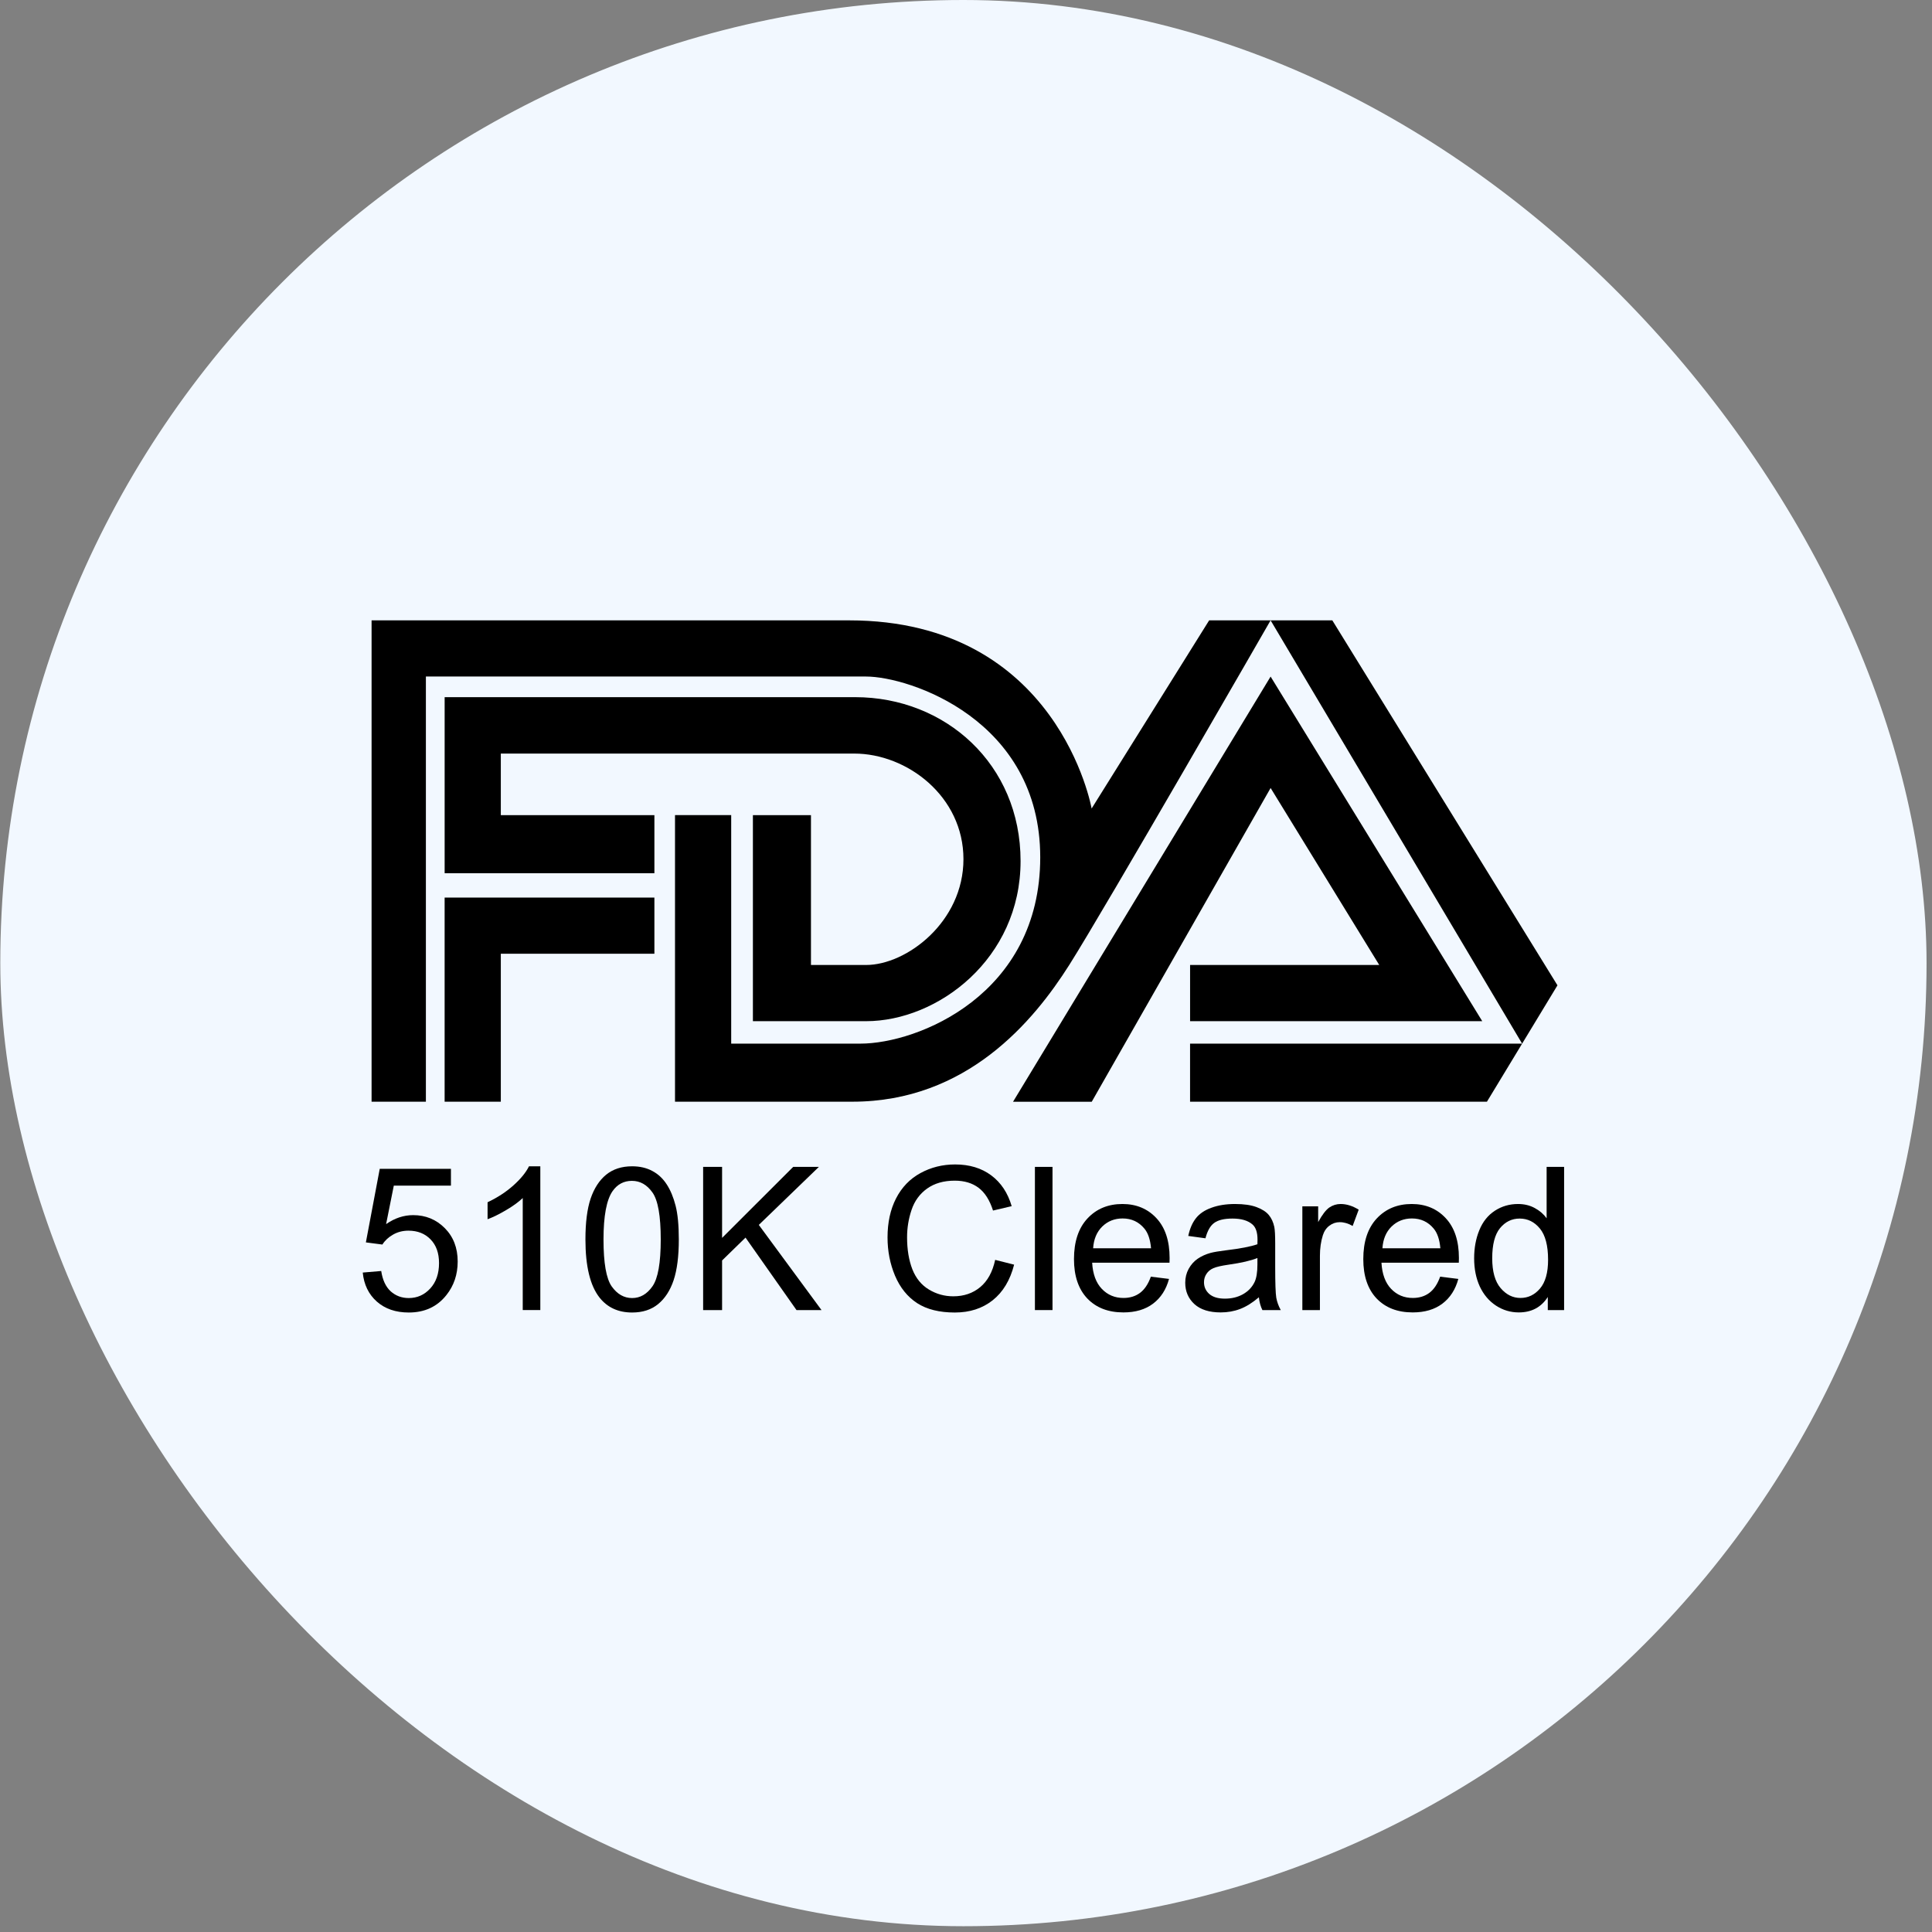 <svg xmlns="http://www.w3.org/2000/svg" width="204" height="204" viewBox="0 0 204 204" fill="none"><rect x="0" y="0" width="204" height="204" fill="#808080" stroke="none"/><rect x="0.031" width="203.394" height="203.389" rx="101.694" fill="#F2F8FF"></rect><g clip-path="url(#clip0_587_1373)"><path d="M44.971 116.331H39.235V65.504H89.657C111.774 65.504 115.264 85.372 115.264 85.372L127.675 65.504H140.68L164.453 104.041L157.006 116.329H125.659V110.198H160.721L134.163 65.503C134.163 65.503 116.661 95.958 112.903 101.891C109.146 107.824 102.088 116.328 89.998 116.328H71.274V86.069H77.207V110.197H90.853C96.887 110.197 109.838 105.055 109.838 90.519C109.838 75.983 95.995 71.435 91.446 71.435H44.97V116.327L44.971 116.331ZM46.948 116.331V94.774H69.098V100.707H52.881V116.331H46.948L46.948 116.331ZM69.098 92.203V86.072H52.881V79.57H90.198C95.791 79.57 101.731 84.095 101.731 90.72C101.731 97.345 95.727 101.893 91.447 101.893H85.63V86.072H79.499V107.827H91.447C99.014 107.827 107.762 101.259 107.762 90.917C107.762 80.675 99.806 73.613 90.292 73.613H46.95V92.203H69.099L69.098 92.203ZM106.969 116.331L134.163 71.439L156.511 107.827H125.661V101.894H145.635L134.164 83.205L115.278 116.332H106.971L106.969 116.331Z" fill="black"></path></g><path d="M163.431 138.331V136.949C162.737 138.035 161.716 138.578 160.368 138.578C159.495 138.578 158.691 138.338 157.955 137.856C157.226 137.375 156.659 136.705 156.253 135.845C155.855 134.979 155.655 133.986 155.655 132.865C155.655 131.772 155.837 130.782 156.202 129.895C156.566 129.001 157.113 128.317 157.842 127.842C158.57 127.368 159.385 127.131 160.286 127.131C160.946 127.131 161.534 127.272 162.049 127.554C162.565 127.829 162.984 128.19 163.308 128.637V123.212H165.154V138.331H163.431ZM157.563 132.865C157.563 134.267 157.859 135.316 158.45 136.01C159.041 136.705 159.739 137.052 160.544 137.052C161.355 137.052 162.042 136.722 162.606 136.062C163.177 135.395 163.462 134.381 163.462 133.02C163.462 131.521 163.173 130.421 162.596 129.719C162.018 129.018 161.307 128.668 160.461 128.668C159.636 128.668 158.945 129.004 158.388 129.678C157.838 130.352 157.563 131.414 157.563 132.865Z" fill="black"></path><path d="M152.067 134.804L153.985 135.041C153.682 136.162 153.122 137.031 152.304 137.65C151.486 138.269 150.441 138.578 149.169 138.578C147.567 138.578 146.295 138.087 145.353 137.104C144.418 136.114 143.95 134.728 143.95 132.947C143.95 131.105 144.425 129.675 145.373 128.657C146.322 127.64 147.553 127.131 149.065 127.131C150.53 127.131 151.726 127.629 152.654 128.626C153.583 129.623 154.047 131.026 154.047 132.834C154.047 132.944 154.043 133.109 154.036 133.329H145.868C145.937 134.532 146.278 135.453 146.889 136.093C147.501 136.732 148.264 137.052 149.179 137.052C149.86 137.052 150.441 136.873 150.922 136.516C151.403 136.158 151.785 135.588 152.067 134.804ZM145.972 131.803H152.087C152.005 130.881 151.771 130.19 151.386 129.73C150.795 129.015 150.028 128.657 149.086 128.657C148.234 128.657 147.515 128.943 146.931 129.513C146.353 130.084 146.033 130.847 145.972 131.803Z" fill="black"></path><path d="M137.515 138.331V127.378H139.185V129.039C139.612 128.262 140.004 127.75 140.361 127.502C140.725 127.255 141.124 127.131 141.557 127.131C142.183 127.131 142.819 127.33 143.465 127.729L142.826 129.451C142.372 129.183 141.918 129.049 141.465 129.049C141.059 129.049 140.695 129.173 140.371 129.42C140.048 129.661 139.818 129.998 139.68 130.431C139.474 131.091 139.371 131.813 139.371 132.597V138.331H137.515Z" fill="black"></path><path d="M132.925 136.98C132.238 137.564 131.574 137.977 130.935 138.217C130.302 138.458 129.622 138.578 128.893 138.578C127.69 138.578 126.765 138.286 126.119 137.702C125.473 137.11 125.149 136.358 125.149 135.443C125.149 134.907 125.27 134.419 125.51 133.979C125.758 133.532 126.078 133.174 126.469 132.906C126.868 132.638 127.315 132.435 127.81 132.298C128.175 132.201 128.725 132.109 129.46 132.019C130.959 131.84 132.063 131.627 132.771 131.38C132.778 131.125 132.781 130.964 132.781 130.895C132.781 130.139 132.606 129.606 132.255 129.297C131.781 128.877 131.076 128.668 130.141 128.668C129.268 128.668 128.621 128.822 128.202 129.132C127.79 129.434 127.484 129.974 127.284 130.751L125.469 130.503C125.634 129.726 125.906 129.101 126.284 128.626C126.662 128.145 127.209 127.777 127.924 127.523C128.639 127.261 129.467 127.131 130.409 127.131C131.344 127.131 132.104 127.241 132.688 127.461C133.273 127.681 133.702 127.959 133.977 128.296C134.252 128.626 134.445 129.046 134.555 129.554C134.617 129.871 134.648 130.441 134.648 131.266V133.742C134.648 135.467 134.686 136.56 134.761 137.021C134.844 137.475 135.002 137.911 135.236 138.331H133.297C133.104 137.946 132.98 137.495 132.925 136.98ZM132.771 132.834C132.097 133.109 131.086 133.343 129.739 133.535C128.976 133.645 128.436 133.769 128.12 133.907C127.803 134.044 127.559 134.247 127.387 134.515C127.215 134.776 127.13 135.068 127.13 135.392C127.13 135.887 127.315 136.299 127.686 136.629C128.065 136.959 128.615 137.124 129.337 137.124C130.052 137.124 130.688 136.97 131.244 136.66C131.801 136.344 132.21 135.914 132.472 135.371C132.671 134.952 132.771 134.333 132.771 133.515V132.834Z" fill="black"></path><path d="M121.519 134.804L123.437 135.041C123.134 136.162 122.574 137.031 121.756 137.65C120.938 138.269 119.893 138.578 118.621 138.578C117.019 138.578 115.747 138.087 114.805 137.104C113.87 136.114 113.402 134.728 113.402 132.947C113.402 131.105 113.877 129.675 114.826 128.657C115.774 127.64 117.005 127.131 118.518 127.131C119.982 127.131 121.178 127.629 122.107 128.626C123.035 129.623 123.499 131.026 123.499 132.834C123.499 132.944 123.495 133.109 123.489 133.329H115.321C115.389 134.532 115.73 135.453 116.342 136.093C116.953 136.732 117.717 137.052 118.631 137.052C119.312 137.052 119.893 136.873 120.374 136.516C120.855 136.158 121.237 135.588 121.519 134.804ZM115.424 131.803H121.539C121.457 130.881 121.223 130.19 120.838 129.73C120.247 129.015 119.48 128.657 118.538 128.657C117.686 128.657 116.967 128.943 116.383 129.513C115.805 130.084 115.486 130.847 115.424 131.803Z" fill="black"></path><path d="M109.277 138.331V123.212H111.134V138.331H109.277Z" fill="black"></path><path d="M105.08 133.03L107.081 133.535C106.661 135.178 105.905 136.433 104.812 137.3C103.725 138.159 102.395 138.589 100.821 138.589C99.191 138.589 97.864 138.259 96.84 137.599C95.822 136.932 95.045 135.969 94.509 134.711C93.98 133.453 93.715 132.102 93.715 130.658C93.715 129.083 94.014 127.712 94.612 126.543C95.217 125.367 96.073 124.477 97.18 123.872C98.294 123.26 99.518 122.954 100.851 122.954C102.364 122.954 103.636 123.339 104.667 124.109C105.699 124.879 106.417 125.962 106.823 127.358L104.853 127.822C104.502 126.722 103.994 125.921 103.327 125.419C102.66 124.917 101.821 124.666 100.81 124.666C99.648 124.666 98.675 124.945 97.892 125.501C97.115 126.058 96.568 126.808 96.252 127.75C95.936 128.685 95.778 129.651 95.778 130.648C95.778 131.933 95.963 133.057 96.334 134.02C96.713 134.976 97.297 135.691 98.088 136.165C98.878 136.64 99.734 136.877 100.656 136.877C101.776 136.877 102.725 136.554 103.502 135.907C104.279 135.261 104.805 134.302 105.08 133.03Z" fill="black"></path><path d="M74.244 138.331V123.212H76.245V130.709L83.753 123.212H86.465L80.123 129.338L86.743 138.331H84.103L78.72 130.679L76.245 133.092V138.331H74.244Z" fill="black"></path><path d="M61.816 130.874C61.816 129.086 61.999 127.649 62.363 126.563C62.734 125.47 63.281 124.628 64.003 124.036C64.732 123.445 65.646 123.149 66.746 123.149C67.557 123.149 68.269 123.314 68.881 123.644C69.493 123.968 69.998 124.439 70.397 125.057C70.796 125.669 71.109 126.419 71.335 127.306C71.562 128.186 71.676 129.375 71.676 130.874C71.676 132.648 71.493 134.081 71.129 135.174C70.765 136.261 70.218 137.103 69.489 137.701C68.767 138.292 67.853 138.588 66.746 138.588C65.288 138.588 64.144 138.066 63.312 137.02C62.315 135.762 61.816 133.713 61.816 130.874ZM63.724 130.874C63.724 133.356 64.013 135.009 64.591 135.834C65.175 136.653 65.894 137.062 66.746 137.062C67.599 137.062 68.314 136.649 68.891 135.824C69.476 134.999 69.768 133.349 69.768 130.874C69.768 128.385 69.476 126.731 68.891 125.913C68.314 125.095 67.592 124.686 66.725 124.686C65.873 124.686 65.192 125.047 64.683 125.769C64.044 126.69 63.724 128.392 63.724 130.874Z" fill="black"></path><path d="M57.052 138.33H55.196V126.501C54.749 126.927 54.161 127.354 53.433 127.78C52.711 128.206 52.061 128.526 51.483 128.739V126.945C52.522 126.456 53.429 125.865 54.206 125.171C54.983 124.476 55.533 123.803 55.856 123.149H57.052V138.33Z" fill="black"></path><path d="M38.303 134.37L40.252 134.205C40.396 135.154 40.73 135.869 41.252 136.351C41.782 136.825 42.418 137.062 43.16 137.062C44.054 137.062 44.81 136.725 45.429 136.051C46.048 135.378 46.357 134.484 46.357 133.37C46.357 132.311 46.058 131.476 45.46 130.864C44.869 130.252 44.092 129.946 43.129 129.946C42.531 129.946 41.991 130.084 41.51 130.359C41.029 130.627 40.651 130.977 40.376 131.411L38.633 131.184L40.097 123.418H47.615V125.192H41.582L40.768 129.255C41.675 128.623 42.627 128.306 43.624 128.306C44.944 128.306 46.058 128.764 46.966 129.678C47.873 130.592 48.327 131.768 48.327 133.205C48.327 134.573 47.928 135.756 47.131 136.753C46.161 137.977 44.838 138.588 43.16 138.588C41.785 138.588 40.661 138.203 39.788 137.433C38.922 136.663 38.426 135.642 38.303 134.37Z" fill="black"></path><defs><clipPath id="clip0_587_1373"><rect width="126.543" height="52.154" fill="white" transform="translate(38.457 64.8)"></rect></clipPath></defs></svg>